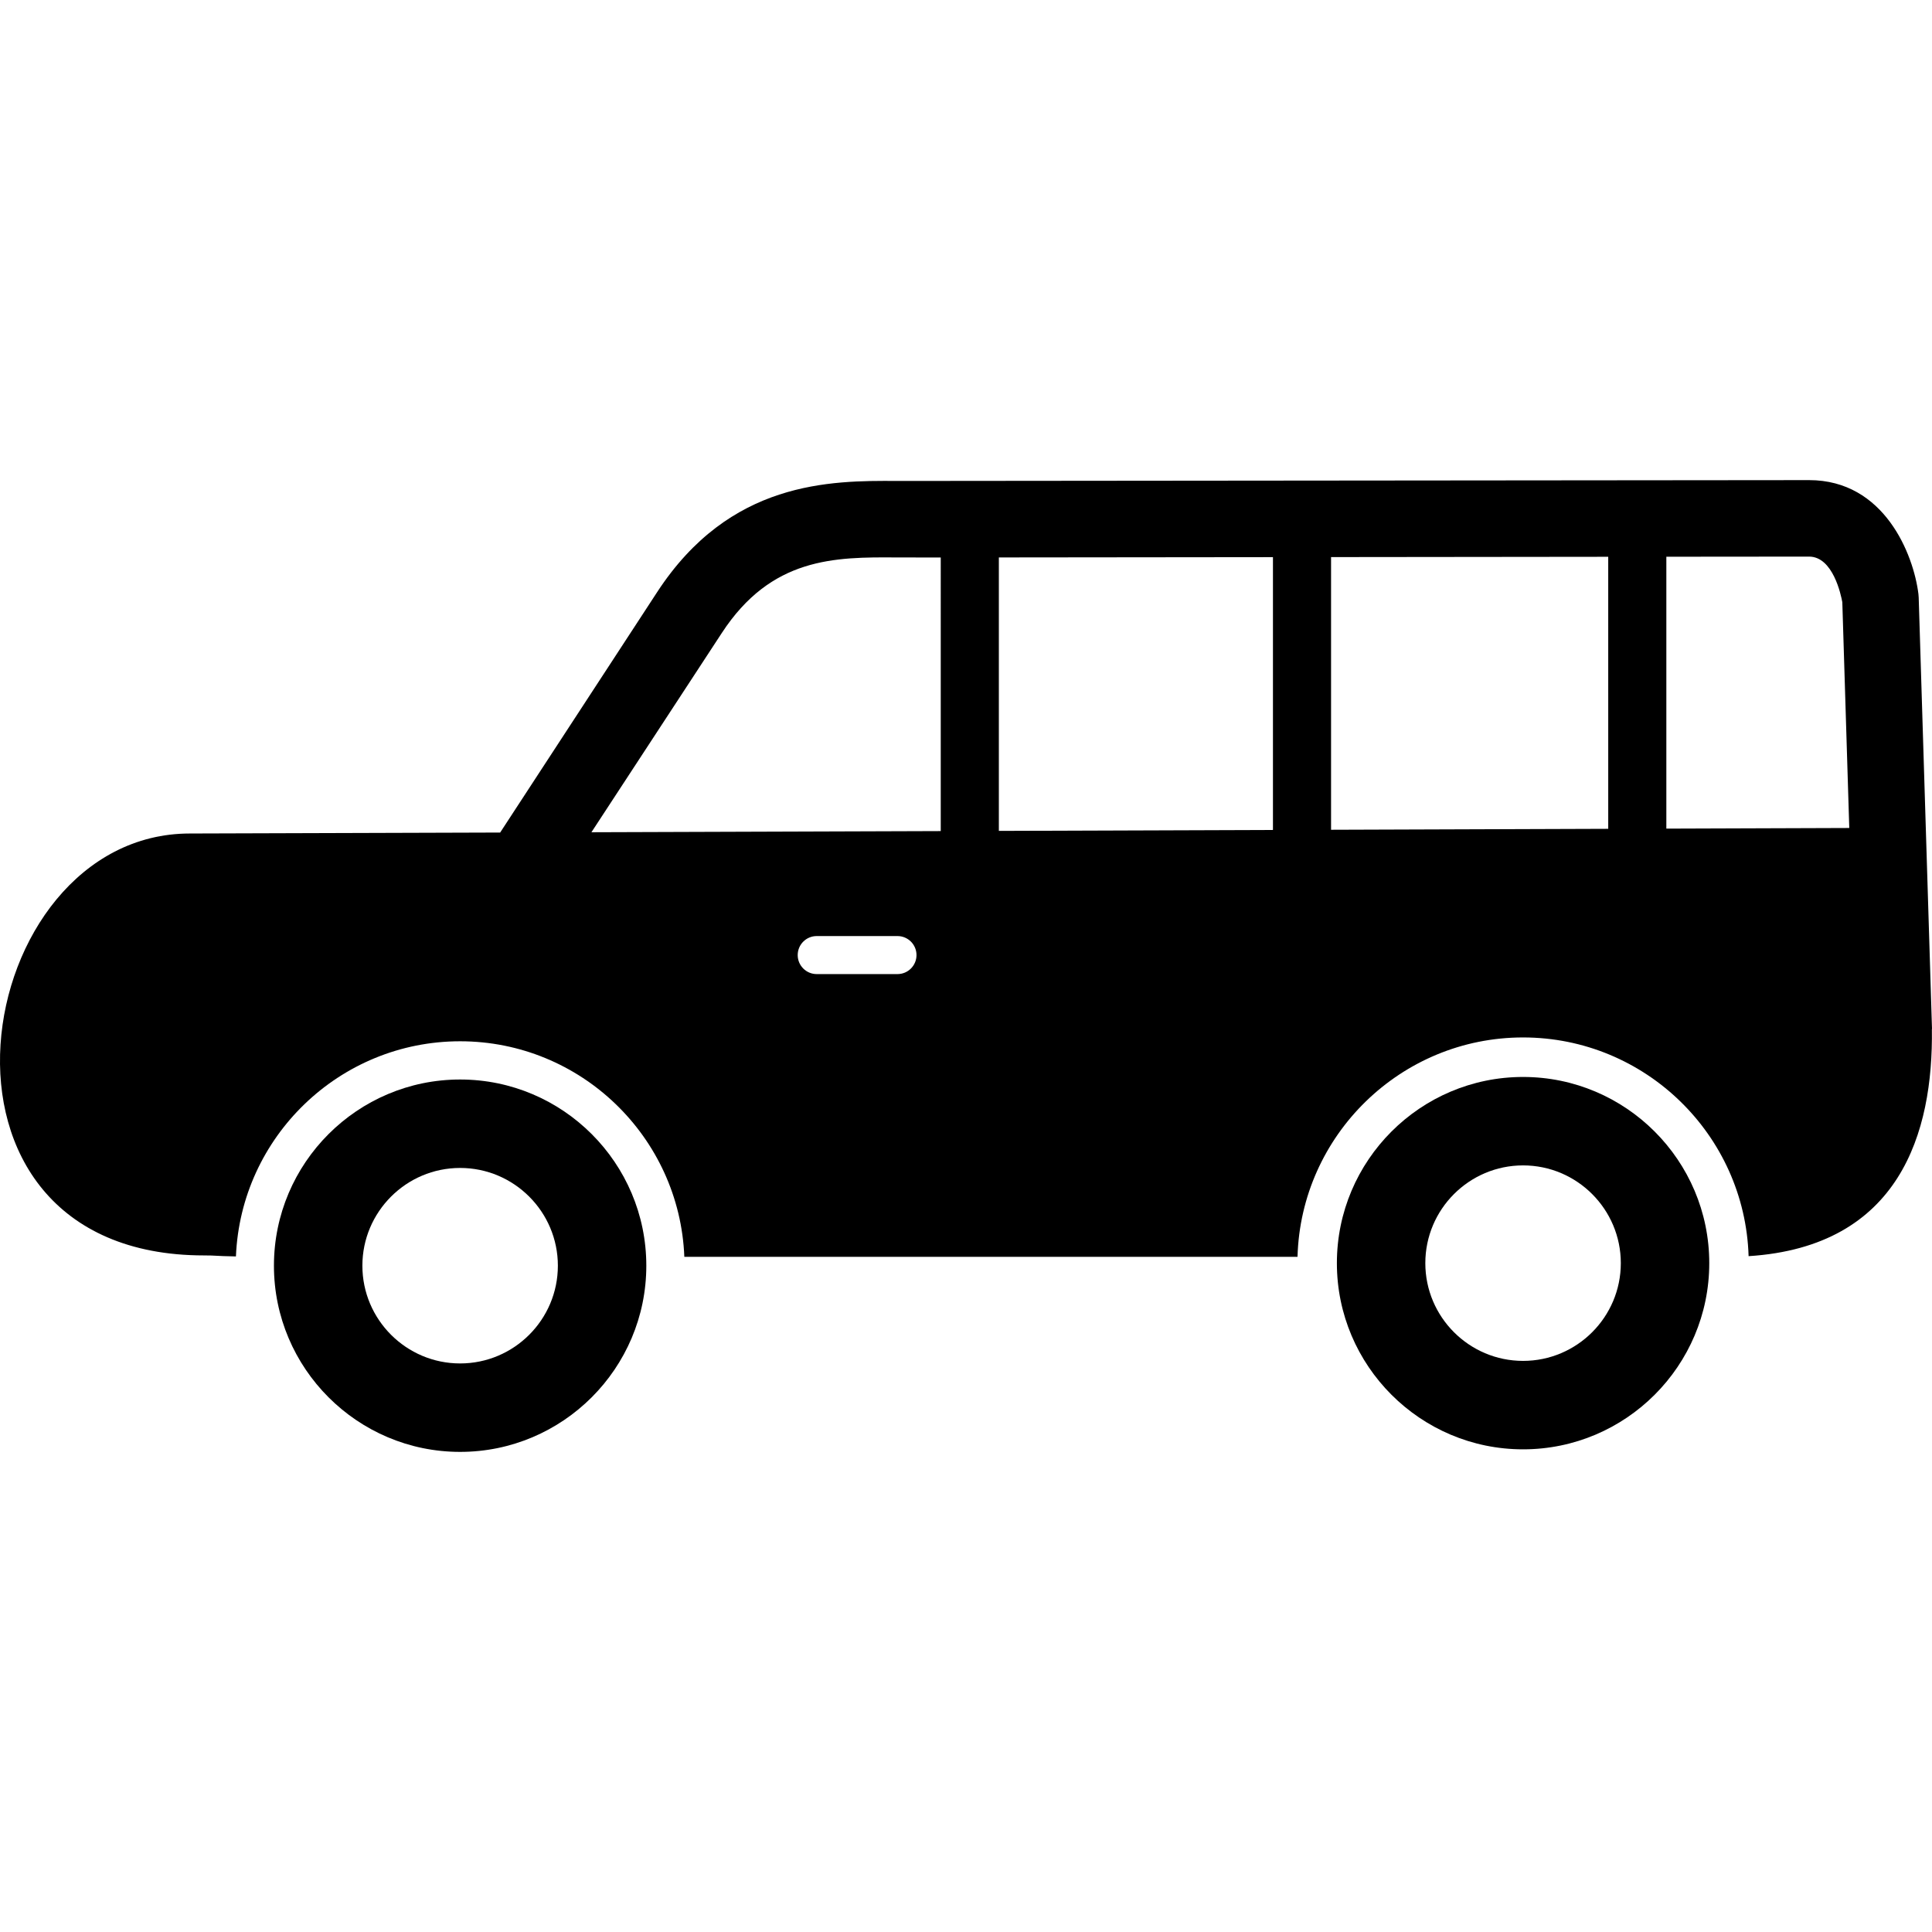 <?xml version="1.0" encoding="iso-8859-1"?>
<!-- Uploaded to: SVG Repo, www.svgrepo.com, Generator: SVG Repo Mixer Tools -->
<!DOCTYPE svg PUBLIC "-//W3C//DTD SVG 1.1//EN" "http://www.w3.org/Graphics/SVG/1.1/DTD/svg11.dtd">
<svg fill="#000000" version="1.1" id="Capa_1" xmlns="http://www.w3.org/2000/svg" xmlns:xlink="http://www.w3.org/1999/xlink" 
	 width="800px" height="800px" viewBox="0 0 484.788 484.788"
	 xml:space="preserve">
<g>
	<g id="Layer_3_56_">
		<g>
			<path d="M115.457,270.876c-25.76,0-46.719,20.957-46.719,46.72c0,25.761,20.959,46.719,46.719,46.719
				c25.761,0,46.72-20.958,46.72-46.719C162.177,291.833,141.218,270.876,115.457,270.876z M115.457,342.122
				c-13.523,0-24.526-11.002-24.526-24.526s11.003-24.528,24.526-24.528c13.524,0,24.527,11.002,24.527,24.528
				C139.985,331.12,128.982,342.122,115.457,342.122z"/>
			<path d="M484.788,258.2L481.45,149.93l-0.067-0.877c-1.217-9.885-8.518-28.579-27.432-28.579
				c-7.982,0-227.667,0.221-228.763,0.212c-16.918-0.125-42.054-0.042-60.293,27.893c-39.391,60.328-36.16,55.403-39.391,60.328
				c-43.81,0.144-73.991,0.241-77.878,0.241c-55.233,0-72.613,105.871,3.604,105.871c3.179,0,2.414,0.15,7.972,0.252
				c1.226-29.977,25.984-53.988,56.255-53.988c30.304,0,55.081,24.062,56.26,54.082c49.362,0,137.342,0,153.864,0
				c0.852-30.494,25.901-55.043,56.596-55.043c30.643,0,55.661,24.463,56.592,54.881c37.963-2.41,46.354-31.02,45.989-56.998
				L484.788,258.2z M225.204,244.423h-20.271c-2.634,0-4.769-2.135-4.769-4.771c0-2.634,2.135-4.77,4.769-4.77h20.271
				c2.634,0,4.77,2.135,4.77,4.77C229.973,242.288,227.837,244.423,225.204,244.423z M236.056,208.541
				c-30.36,0.102-61.089,0.201-87.651,0.29c0,0,0,0,32.724-50.014c12.416-18.976,28.266-19.061,43.912-18.938
				c1.146,0.009,7.191,0.016,11.016,0.012L236.056,208.541L236.056,208.541z M319.416,208.258
				c-22.312,0.076-45.606,0.155-68.778,0.233v-68.615c17.145-0.017,42.124-0.044,68.778-0.073V208.258L319.416,208.258z
				 M403.546,207.972c-20.324,0.069-44.097,0.151-69.549,0.237v-68.421c0.328,0,0.655,0,0.983-0.001
				c23.909-0.026,48.174-0.052,68.564-0.074L403.546,207.972L403.546,207.972z M418.128,207.922v-68.224
				c18.733-0.02,32.222-0.032,35.822-0.032c5.994,0,8.008,9.626,8.333,11.44l1.746,56.658
				C455.836,207.792,439.608,207.848,418.128,207.922z"/>
			<path d="M382.177,270.237c-25.76,0-46.719,20.956-46.719,46.719c0,25.762,20.959,46.719,46.719,46.719
				c25.764,0,46.721-20.957,46.721-46.719C428.897,291.193,407.94,270.237,382.177,270.237z M382.177,341.482
				c-13.523,0-24.527-11.003-24.527-24.526c0-13.524,11.004-24.528,24.527-24.528c13.524,0,24.527,11.003,24.527,24.528
				C406.704,330.48,395.702,341.482,382.177,341.482z"/>
		</g>
	</g>
</g>
</svg>